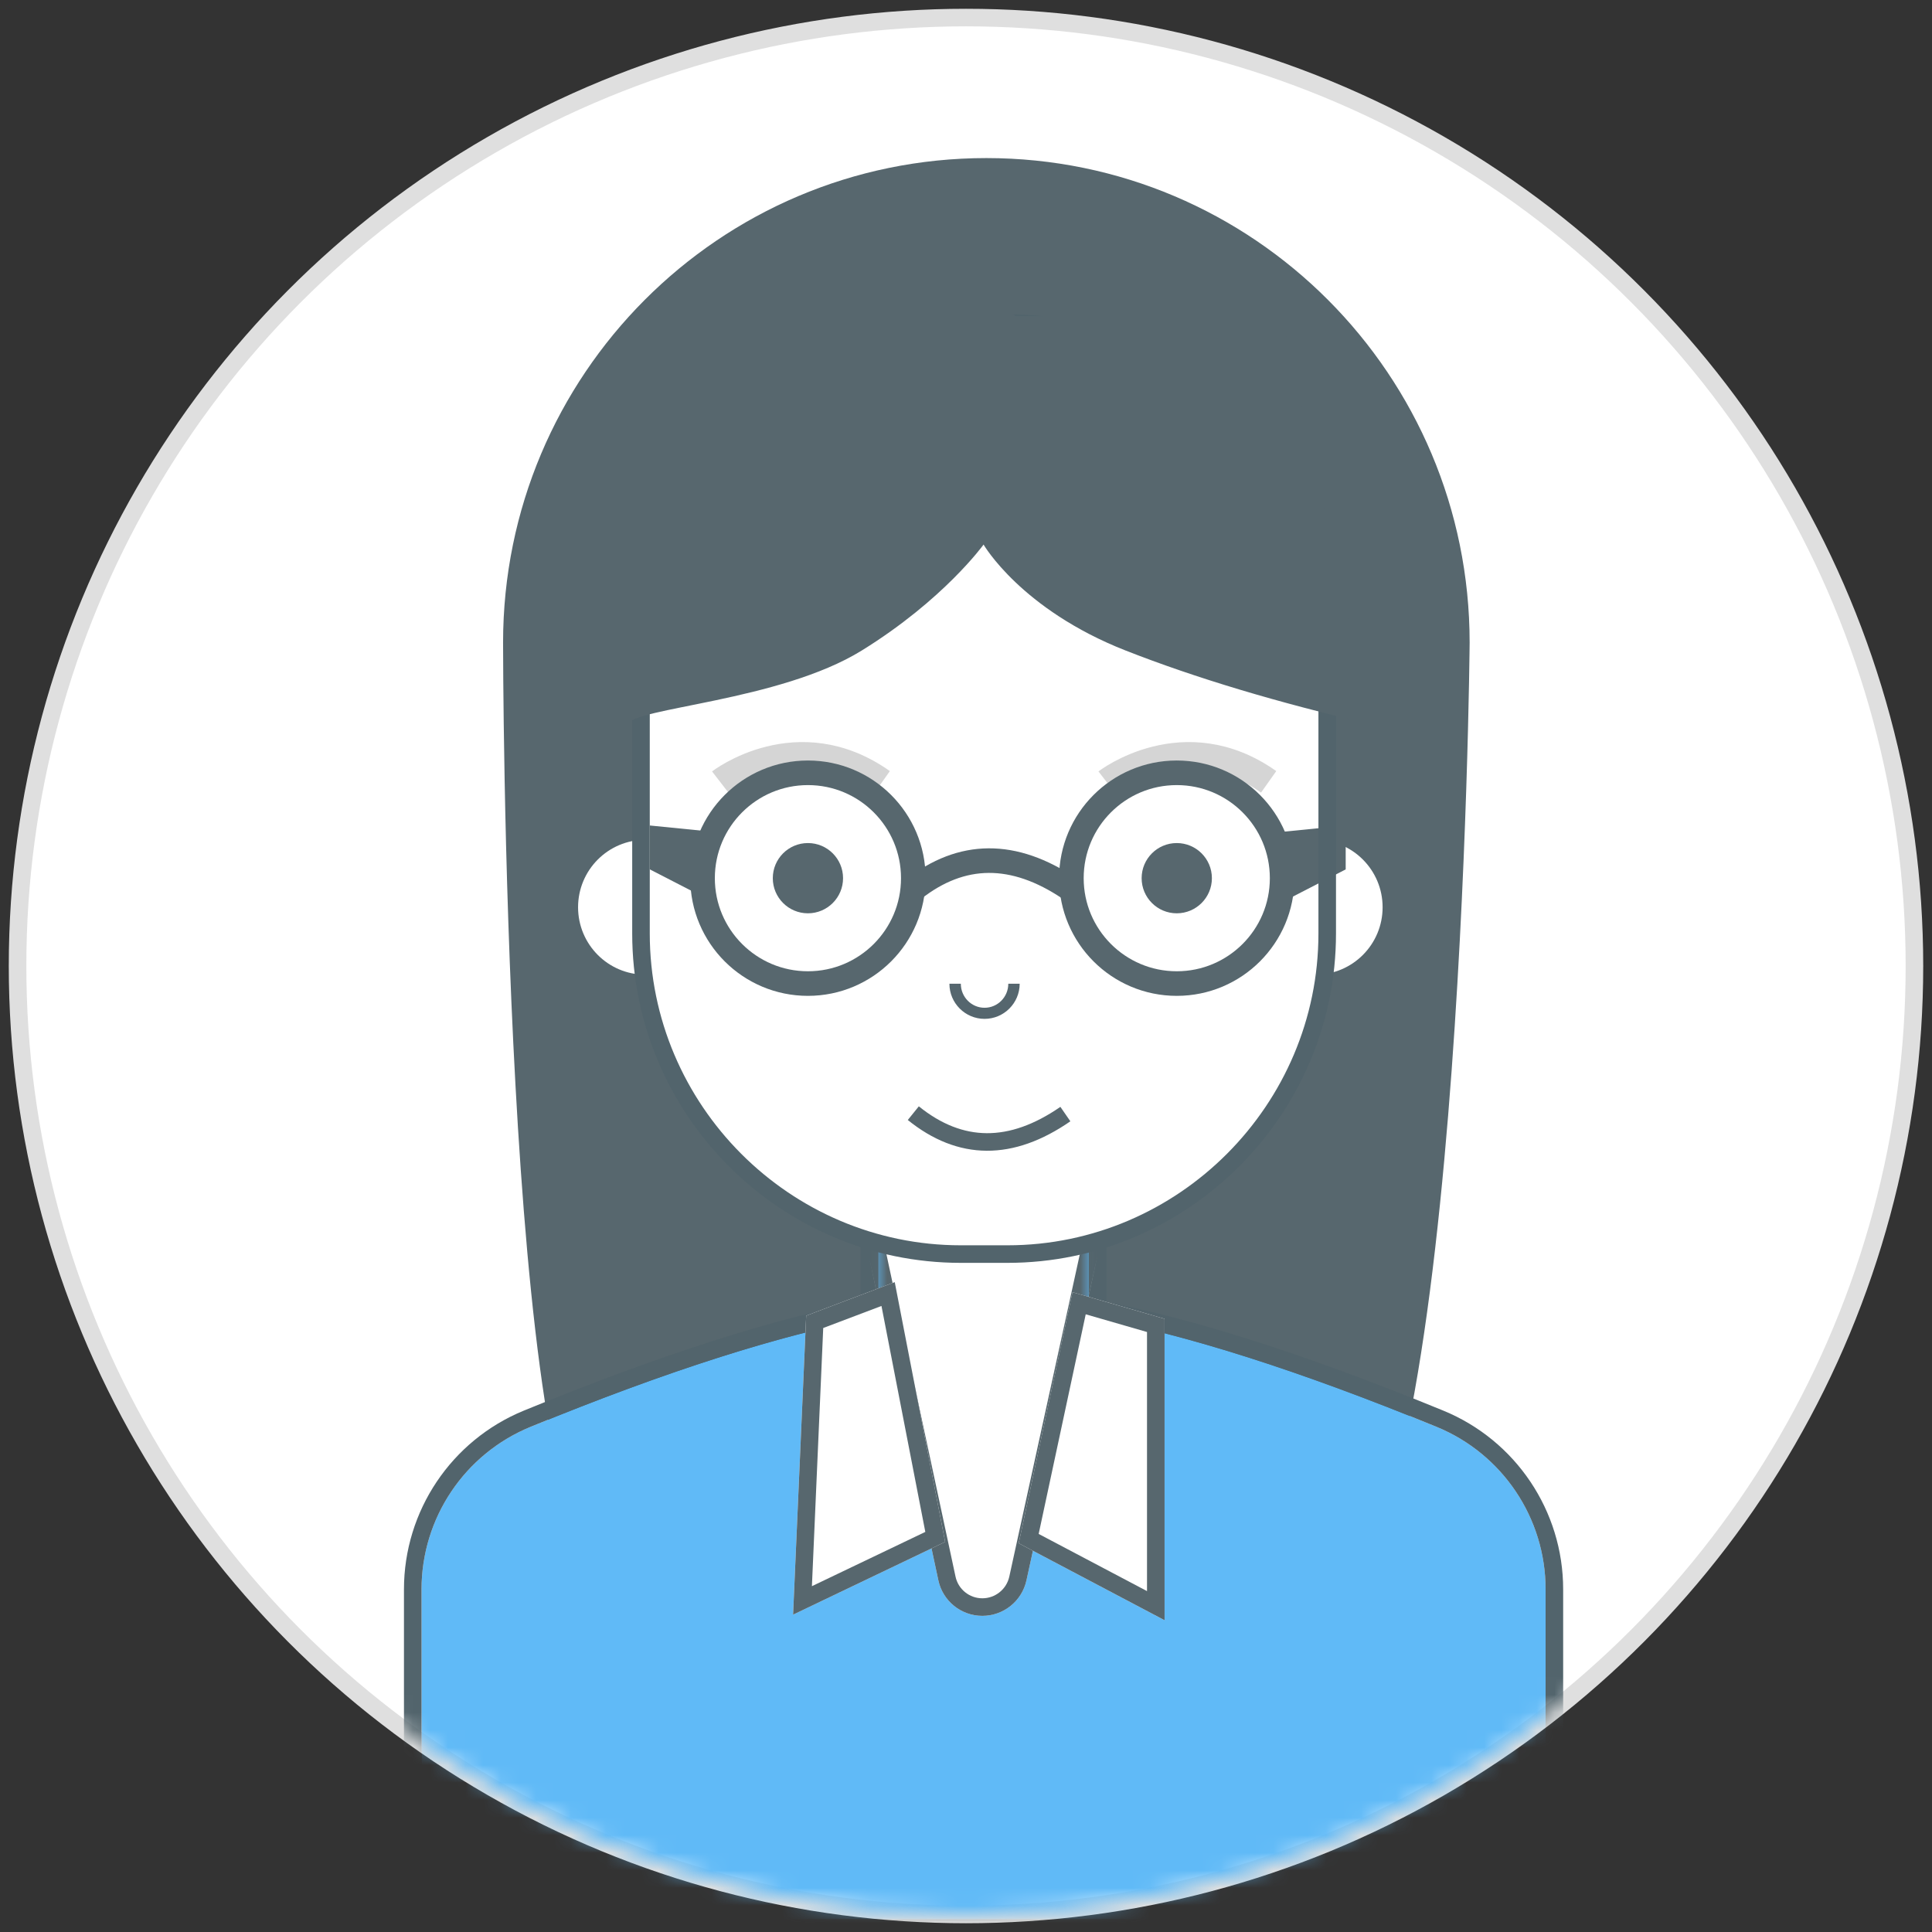 <?xml version="1.0" encoding="UTF-8" standalone="no"?>
<svg width="110px" height="110px" viewBox="0 0 110 110" version="1.1" xmlns="http://www.w3.org/2000/svg" xmlns:xlink="http://www.w3.org/1999/xlink">
    <rect x="0" y="0" width="110" height="110" fill="#333333" stroke="none"/>
    <!-- Generator: Sketch 44.1 (41455) - http://www.bohemiancoding.com/sketch -->
    <title>Page 1 Copy 3</title>
    <desc>Created with Sketch.</desc>
    <defs>
        <circle id="path-1" cx="54" cy="54" r="54"></circle>
        <path d="M26,6.961 C20.682,7.914 14.084,10.007 6.205,13.239 L6.205,13.239 C2.451,14.779 -1.00888352e-08,18.434 -1.00888347e-08,22.491 L2.92845215e-09,22.491 L2.92845215e-09,41.281 L64,41.281 L64,22.491 C64,18.434 61.549,14.779 57.795,13.239 L57.795,13.239 C49.916,10.007 43.318,7.914 38,6.961 L38,0.147 L26,0.147 L26,6.961 Z" id="path-3"></path>
        <path d="M23,-8 L41,-8 L34.442,21.978 L34.442,21.978 C34.184,23.158 33.139,24 31.93,24 L31.93,24 L31.93,24 C30.722,24 29.679,23.157 29.426,21.976 L23,-8 Z" id="path-5"></path>
        <polygon id="path-6" points="21.901 65.909 26.943 64 29.812 78.789 21.154 82.932"></polygon>
        <polygon id="path-7" points="34 66.087 39.242 64.572 42.305 78.867 34 83.25"></polygon>
    </defs>
    <g id="Page-1" stroke="none" stroke-width="1" fill="none" fill-rule="evenodd">
        <g id="用友财务云-copy-4" transform="translate(-1323, -664)">
            <g id="Group-22-Copy" transform="translate(1324, 665)">
                <g id="Page-1-Copy-3">
                    <mask id="mask-2" fill="white">
                        <use xlink:href="#path-1"></use>
                    </mask>
                    <use id="Mask" stroke="#DFDFDF" fill="#FFFFFF" xlink:href="#path-1"></use>
                    <g id="Page-1" mask="url(#mask-2)">
                        <g transform="translate(23, 8)">
                            <path d="M4.643,27.587 C4.643,27.587 4.643,77.123 10.289,80.515 C15.934,83.908 34.643,81.359 34.643,85.972 C34.643,91.583 30.643,94.366 30.643,94.366 L40.937,84.645 C40.937,84.645 45.179,84.075 51.2,82.748 C59.238,80.977 59.675,27.587 59.675,27.587 C59.675,12.351 47.355,0 32.159,0 C16.962,0 4.643,12.351 4.643,27.587 Z" id="Combined-Shape" stroke="none" fill="#57676E" fill-rule="evenodd"></path>
                            <g id="Rectangle-25" stroke="none" stroke-width="1" fill="none" fill-rule="evenodd" transform="translate(0, 59)">
                                <mask id="mask-4" fill="white">
                                    <use xlink:href="#path-3"></use>
                                </mask>
                                <g id="Combined-Shape">
                                    <use fill="#60BAF7" fill-rule="evenodd" xlink:href="#path-3"></use>
                                    <path stroke="#52646C" stroke-width="1" d="M25.5,6.545 L25.5,-0.353 L38.5,-0.353 L38.5,6.545 C43.784,7.537 50.277,9.615 57.985,12.777 C61.926,14.394 64.5,18.231 64.5,22.491 L64.5,41.781 L-0.5,41.781 L-0.5,22.491 C-0.5,18.231 2.074,14.394 6.015,12.777 C13.723,9.615 20.216,7.537 25.5,6.545 Z"></path>
                                </g>
                                <g id="Rectangle-35" mask="url(#mask-4)">
                                    <use fill="#FFFFFF" fill-rule="evenodd" xlink:href="#path-5"></use>
                                    <path stroke="#57676E" stroke-width="1" d="M23.619,-7.5 L29.915,21.871 C30.118,22.821 30.958,23.5 31.93,23.5 C32.904,23.5 33.746,22.822 33.954,21.871 L40.379,-7.5 L23.619,-7.5 Z"></path>
                                </g>
                            </g>
                            <g id="Rectangle-19" stroke="none" fill="none">
                                <use fill="#FFFFFF" fill-rule="evenodd" xlink:href="#path-6"></use>
                                <path stroke="#57676E" stroke-width="1" d="M22.386,66.26 L21.691,82.121 L29.248,78.505 L26.565,64.678 L22.386,66.26 Z"></path>
                            </g>
                            <g id="Rectangle-19-Copy-2" stroke="none" fill="none" transform="translate(38.153, 73.911) scale(-1, 1) translate(-38.153, -73.911) ">
                                <use fill="#FFFFFF" fill-rule="evenodd" xlink:href="#path-7"></use>
                                <path stroke="#57676E" stroke-width="1" d="M34.5,66.463 L34.5,82.42 L41.737,78.601 L38.866,65.201 L34.5,66.463 Z"></path>
                            </g>
                            <path d="M16.57,42.655 C16.57,44.775 14.856,46.493 12.741,46.493 C10.627,46.493 8.913,44.775 8.913,42.655 C8.913,40.535 10.627,38.816 12.741,38.816 C14.856,38.816 16.57,40.535 16.57,42.655" id="Fill-11" stroke="none" fill="#FFFFFF" fill-rule="evenodd"></path>
                            <path d="M50.891,46.493 C48.777,46.493 47.063,44.775 47.063,42.655 C47.063,40.535 48.777,38.816 50.891,38.816 C53.006,38.816 54.72,40.535 54.72,42.655 C54.72,44.775 53.006,46.493 50.891,46.493 Z" id="Fill-13" stroke="none" fill="#FFFFFF" fill-rule="evenodd"></path>
                            <path d="M33.36,62.402 L30.701,62.402 C20.688,62.402 12.495,54.189 12.495,44.15 L12.495,27.646 C12.495,17.607 20.688,9.394 30.701,9.394 L33.36,9.394 C43.373,9.394 51.566,17.607 51.566,27.646 L51.566,44.15 C51.566,54.189 43.373,62.402 33.36,62.402" id="Fill-17" stroke="none" fill="#FFFFFF" fill-rule="evenodd"></path>
                            <polygon id="Rectangle-8" stroke="none" fill="#57676E" fill-rule="evenodd" points="13 38 16.617 38.362 16.617 42.362 13 40.5"></polygon>
                            <polygon id="Rectangle-8-Copy" stroke="none" fill="#57676E" fill-rule="evenodd" transform="translate(50.809, 40.181) scale(-1, 1) translate(-50.809, -40.181) " points="49 38 52.617 38.362 52.617 42.362 49 40.5"></polygon>
                            <path d="M30.701,62.402 C20.688,62.402 12.495,54.189 12.495,44.15 L12.495,27.646 C12.495,17.607 20.688,9.394 30.701,9.394 L33.36,9.394 C43.373,9.394 51.566,17.607 51.566,27.646 L51.566,44.15 C51.566,54.189 43.373,62.402 33.36,62.402 L30.701,62.402 Z" id="Stroke-19" stroke="#52646C" stroke-width="1" fill="none"></path>
                            <path d="M45,41 C45,42.105 44.104,43 42.999,43 C41.896,43 41,42.105 41,41 C41,39.895 41.896,39 42.999,39 C44.104,39 45,39.895 45,41" id="Fill-23" stroke="none" fill="#57676E" fill-rule="evenodd"></path>
                            <path d="M32.056,48.378 C31.311,48.378 30.705,47.765 30.705,47.01 L30.056,47.01 C30.056,48.112 30.954,49.01 32.056,49.01 C33.159,49.01 34.056,48.112 34.056,47.01 L33.408,47.01 C33.408,47.765 32.802,48.378 32.056,48.378" id="Fill-25" stroke="none" fill="#55666E" fill-rule="evenodd"></path>
                            <path d="M24,41 C24,42.105 23.104,43 21.999,43 C20.896,43 20,42.105 20,41 C20,39.895 20.896,39 21.999,39 C23.104,39 24,39.895 24,41" id="Fill-27" stroke="none" fill="#57676E" fill-rule="evenodd"></path>
                            <path d="M39,35.515 C39,35.515 43.416,32.106 48.232,35.515" id="Stroke-37" stroke="#D5D5D5" stroke-width="1.5" fill="none"></path>
                            <path d="M17,35.515 C17,35.515 21.416,32.106 26.232,35.515" id="Stroke-37-Copy" stroke="#D5D5D5" stroke-width="1.5" fill="none"></path>
                            <circle id="Oval-4" stroke="#57676E" stroke-width="1.4" fill="none" cx="22" cy="41" r="6"></circle>
                            <circle id="Oval-4-Copy-2" stroke="#57676E" stroke-width="1.4" fill="none" cx="43" cy="41" r="6"></circle>
                            <path d="M17.912,18.801 C14.933,18.801 12.495,16.358 12.495,13.371 C12.495,10.384 14.933,7.94 17.912,7.94 L30.628,7.94 C33.608,7.94 36.045,10.384 36.045,13.371 C36.045,16.358 33.608,18.801 30.628,18.801 L17.912,18.801 Z" id="Fill-39" stroke="none" fill="#57676E" fill-rule="evenodd"></path>
                            <path d="M13.511,9 L49,9 L54.108,32.247 C48.743,31.003 44.071,29.601 40.093,28.04 C34.126,25.698 32,22.005 32,22.005 C32,22.005 29.742,25.147 25.061,28.04 C20.38,30.933 12.017,31.296 11.726,32.247 C10.115,31.462 9.101,29.38 8.685,26 L13.511,9 Z" id="Rectangle-32" stroke="none" fill="#57676E" fill-rule="evenodd"></path>
                            <path d="M28,41.64 C30.757,39.471 33.719,39.454 36.887,41.587" id="Path-2" stroke="#57676E" stroke-width="1.4" fill="none"></path>
                            <path d="M28,56.019 C30.686,53.85 33.571,53.833 36.658,55.967" id="Path-2-Copy" stroke="#57676E" stroke-width="1" fill="none" transform="translate(32.329, 55.199) scale(1, -1) translate(-32.329, -55.199) "></path>
                        </g>
                    </g>
                </g>
            </g>
        </g>
    </g>
</svg>